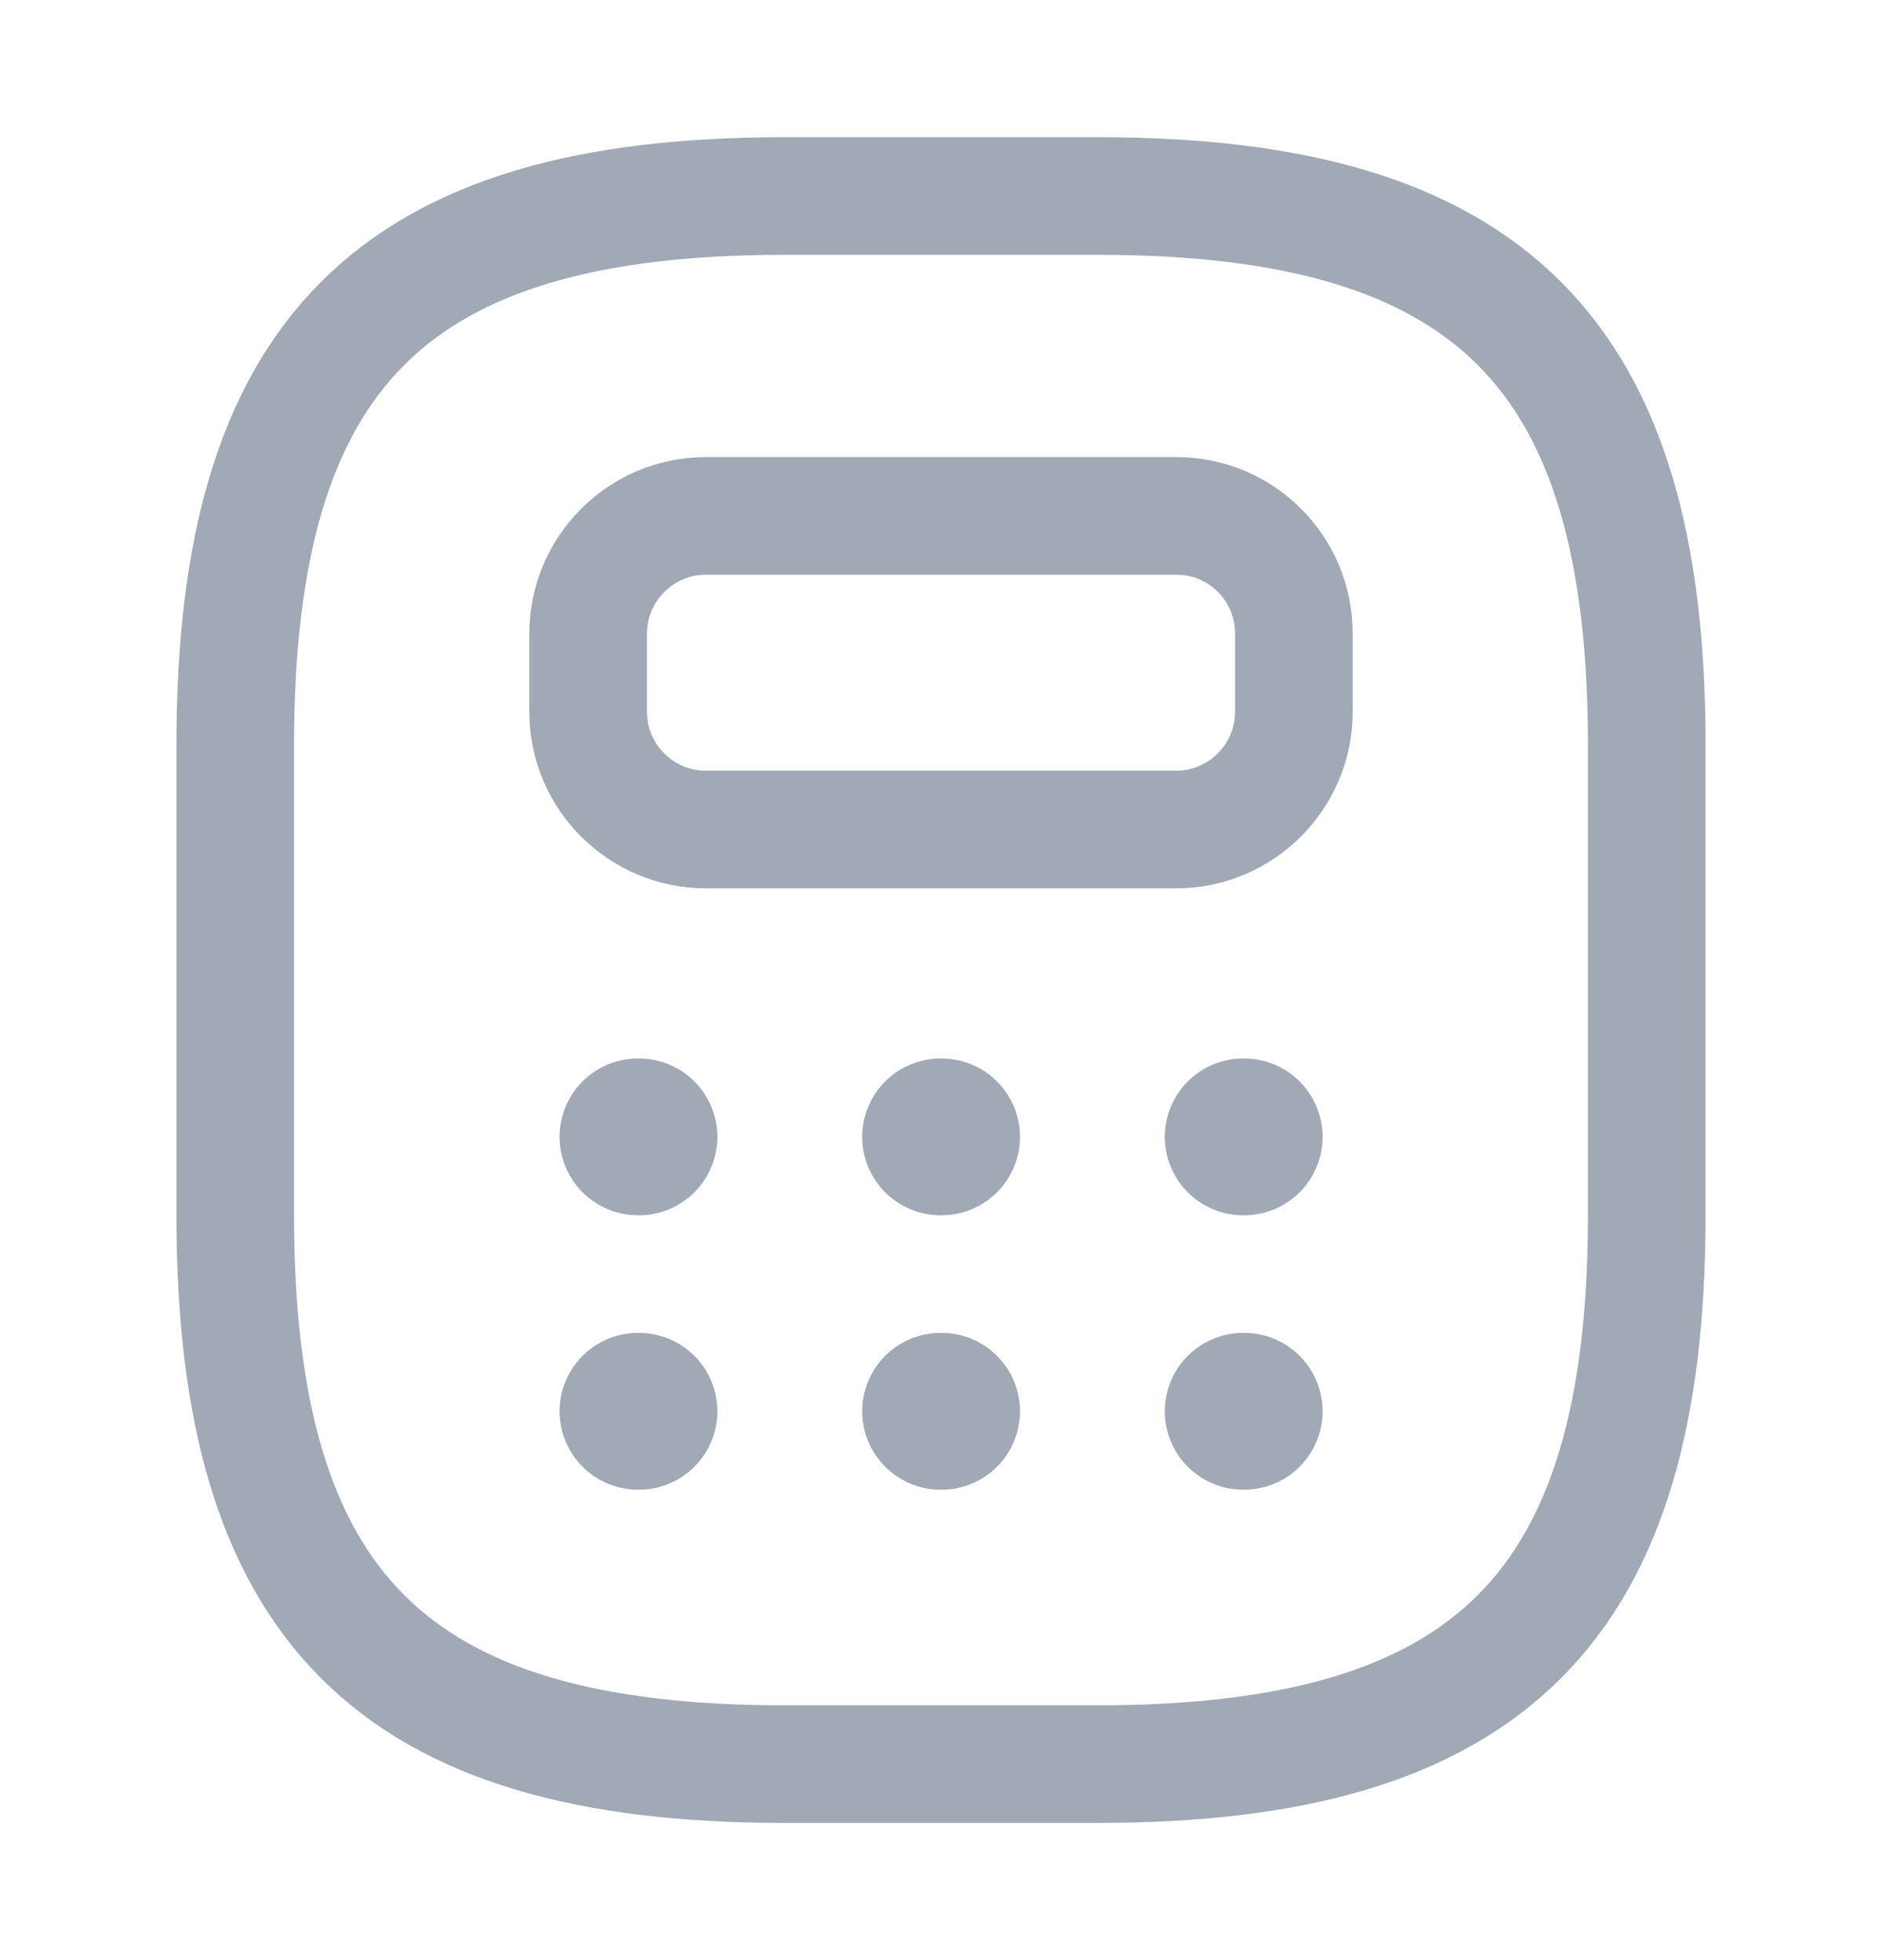<?xml version="1.0" encoding="UTF-8"?> <svg xmlns="http://www.w3.org/2000/svg" width="24" height="25" viewBox="0 0 24 25" fill="none"><path d="M10 22.5H14C19 22.5 21 20.5 21 15.5V9.5C21 4.5 19 2.5 14 2.5H10C5 2.5 3 4.5 3 9.5V15.5C3 20.5 5 22.5 10 22.5Z" stroke="#A0A9B5" stroke-width="1.5" stroke-linecap="round" stroke-linejoin="round"></path><path d="M16.5 8.08V9.08C16.5 9.9 15.83 10.58 15 10.58H9C8.18 10.58 7.5 9.91 7.5 9.08V8.08C7.5 7.26 8.17 6.58 9 6.58H15C15.83 6.58 16.5 7.25 16.5 8.08Z" stroke="#A0A9B5" stroke-width="1.5" stroke-linecap="round" stroke-linejoin="round"></path><path d="M8.136 14.5H8.148" stroke="#A0A9B5" stroke-width="2" stroke-linecap="round" stroke-linejoin="round"></path><path d="M11.995 14.5H12.007" stroke="#A0A9B5" stroke-width="2" stroke-linecap="round" stroke-linejoin="round"></path><path d="M15.854 14.5H15.866" stroke="#A0A9B5" stroke-width="2" stroke-linecap="round" stroke-linejoin="round"></path><path d="M8.136 18H8.148" stroke="#A0A9B5" stroke-width="2" stroke-linecap="round" stroke-linejoin="round"></path><path d="M11.995 18H12.007" stroke="#A0A9B5" stroke-width="2" stroke-linecap="round" stroke-linejoin="round"></path><path d="M15.854 18H15.866" stroke="#A0A9B5" stroke-width="2" stroke-linecap="round" stroke-linejoin="round"></path></svg> 